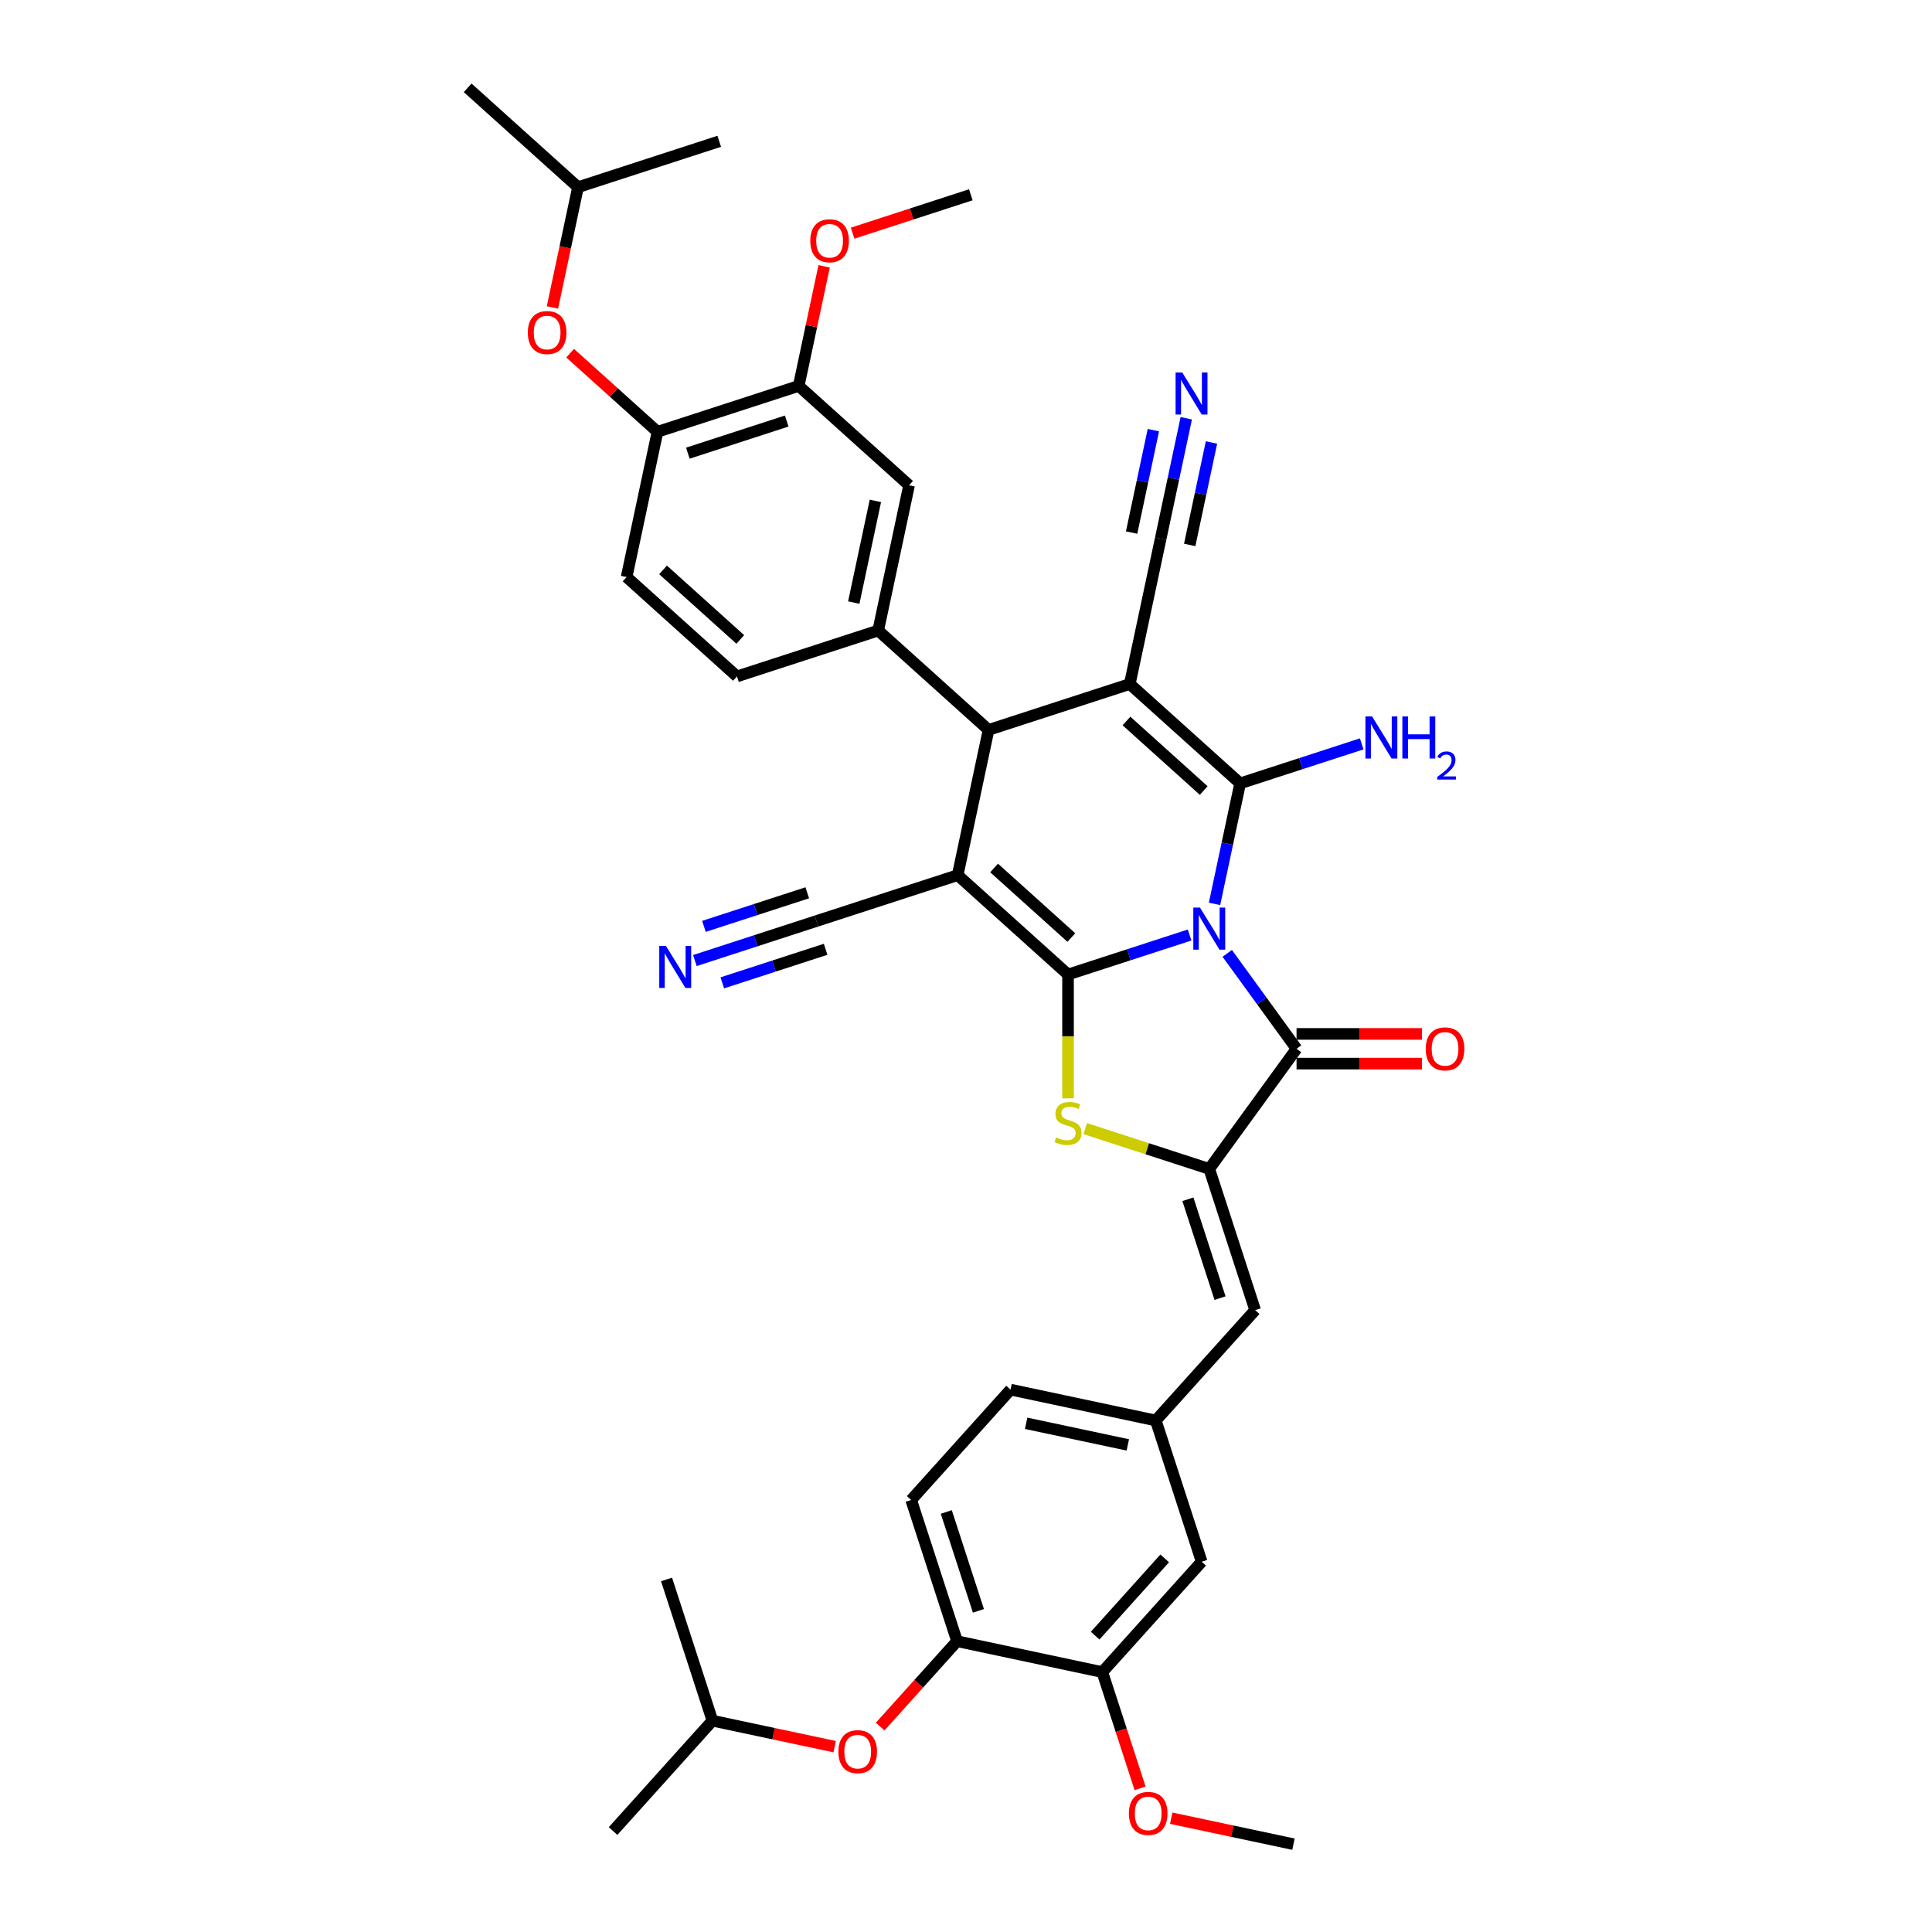 <?xml version='1.0' encoding='iso-8859-1'?>
<svg version='1.1' baseProfile='full'
              xmlns='http://www.w3.org/2000/svg'
                      xmlns:rdkit='http://www.rdkit.org/xml'
                      xmlns:xlink='http://www.w3.org/1999/xlink'
                  xml:space='preserve'
width='1000px' height='1000px' viewBox='0 0 1000 1000'>
<!-- END OF HEADER -->
<rect style='opacity:1.0;fill:#FFFFFF;stroke:none' width='1000' height='1000' x='0' y='0'> </rect>
<path class='bond-0' d='M 615.737,483.962 L 584.275,494.185' style='fill:none;fill-rule:evenodd;stroke:#0000FF;stroke-width:6px;stroke-linecap:butt;stroke-linejoin:miter;stroke-opacity:1' />
<path class='bond-0' d='M 584.275,494.185 L 552.813,504.408' style='fill:none;fill-rule:evenodd;stroke:#000000;stroke-width:6px;stroke-linecap:butt;stroke-linejoin:miter;stroke-opacity:1' />
<path class='bond-1' d='M 628.635,467.851 L 635.265,436.662' style='fill:none;fill-rule:evenodd;stroke:#0000FF;stroke-width:6px;stroke-linecap:butt;stroke-linejoin:miter;stroke-opacity:1' />
<path class='bond-1' d='M 635.265,436.662 L 641.894,405.473' style='fill:none;fill-rule:evenodd;stroke:#000000;stroke-width:6px;stroke-linecap:butt;stroke-linejoin:miter;stroke-opacity:1' />
<path class='bond-4' d='M 635.217,493.461 L 653.154,518.15' style='fill:none;fill-rule:evenodd;stroke:#0000FF;stroke-width:6px;stroke-linecap:butt;stroke-linejoin:miter;stroke-opacity:1' />
<path class='bond-4' d='M 653.154,518.15 L 671.092,542.839' style='fill:none;fill-rule:evenodd;stroke:#000000;stroke-width:6px;stroke-linecap:butt;stroke-linejoin:miter;stroke-opacity:1' />
<path class='bond-2' d='M 552.813,504.408 L 495.692,452.977' style='fill:none;fill-rule:evenodd;stroke:#000000;stroke-width:6px;stroke-linecap:butt;stroke-linejoin:miter;stroke-opacity:1' />
<path class='bond-2' d='M 554.531,485.269 L 514.547,449.267' style='fill:none;fill-rule:evenodd;stroke:#000000;stroke-width:6px;stroke-linecap:butt;stroke-linejoin:miter;stroke-opacity:1' />
<path class='bond-5' d='M 552.813,504.408 L 552.813,536.452' style='fill:none;fill-rule:evenodd;stroke:#000000;stroke-width:6px;stroke-linecap:butt;stroke-linejoin:miter;stroke-opacity:1' />
<path class='bond-5' d='M 552.813,536.452 L 552.813,568.496' style='fill:none;fill-rule:evenodd;stroke:#CCCC00;stroke-width:6px;stroke-linecap:butt;stroke-linejoin:miter;stroke-opacity:1' />
<path class='bond-3' d='M 641.894,405.473 L 584.774,354.042' style='fill:none;fill-rule:evenodd;stroke:#000000;stroke-width:6px;stroke-linecap:butt;stroke-linejoin:miter;stroke-opacity:1' />
<path class='bond-3' d='M 623.04,409.182 L 583.056,373.18' style='fill:none;fill-rule:evenodd;stroke:#000000;stroke-width:6px;stroke-linecap:butt;stroke-linejoin:miter;stroke-opacity:1' />
<path class='bond-20' d='M 641.894,405.473 L 673.356,395.25' style='fill:none;fill-rule:evenodd;stroke:#000000;stroke-width:6px;stroke-linecap:butt;stroke-linejoin:miter;stroke-opacity:1' />
<path class='bond-20' d='M 673.356,395.25 L 704.818,385.028' style='fill:none;fill-rule:evenodd;stroke:#0000FF;stroke-width:6px;stroke-linecap:butt;stroke-linejoin:miter;stroke-opacity:1' />
<path class='bond-9' d='M 495.692,452.977 L 422.592,476.728' style='fill:none;fill-rule:evenodd;stroke:#000000;stroke-width:6px;stroke-linecap:butt;stroke-linejoin:miter;stroke-opacity:1' />
<path class='bond-40' d='M 495.692,452.977 L 511.673,377.793' style='fill:none;fill-rule:evenodd;stroke:#000000;stroke-width:6px;stroke-linecap:butt;stroke-linejoin:miter;stroke-opacity:1' />
<path class='bond-7' d='M 584.774,354.042 L 511.673,377.793' style='fill:none;fill-rule:evenodd;stroke:#000000;stroke-width:6px;stroke-linecap:butt;stroke-linejoin:miter;stroke-opacity:1' />
<path class='bond-10' d='M 584.774,354.042 L 600.754,278.859' style='fill:none;fill-rule:evenodd;stroke:#000000;stroke-width:6px;stroke-linecap:butt;stroke-linejoin:miter;stroke-opacity:1' />
<path class='bond-6' d='M 671.092,542.839 L 625.913,605.022' style='fill:none;fill-rule:evenodd;stroke:#000000;stroke-width:6px;stroke-linecap:butt;stroke-linejoin:miter;stroke-opacity:1' />
<path class='bond-19' d='M 671.092,550.525 L 703.567,550.525' style='fill:none;fill-rule:evenodd;stroke:#000000;stroke-width:6px;stroke-linecap:butt;stroke-linejoin:miter;stroke-opacity:1' />
<path class='bond-19' d='M 703.567,550.525 L 736.041,550.525' style='fill:none;fill-rule:evenodd;stroke:#FF0000;stroke-width:6px;stroke-linecap:butt;stroke-linejoin:miter;stroke-opacity:1' />
<path class='bond-19' d='M 671.092,535.153 L 703.567,535.153' style='fill:none;fill-rule:evenodd;stroke:#000000;stroke-width:6px;stroke-linecap:butt;stroke-linejoin:miter;stroke-opacity:1' />
<path class='bond-19' d='M 703.567,535.153 L 736.041,535.153' style='fill:none;fill-rule:evenodd;stroke:#FF0000;stroke-width:6px;stroke-linecap:butt;stroke-linejoin:miter;stroke-opacity:1' />
<path class='bond-39' d='M 561.713,584.162 L 593.813,594.592' style='fill:none;fill-rule:evenodd;stroke:#CCCC00;stroke-width:6px;stroke-linecap:butt;stroke-linejoin:miter;stroke-opacity:1' />
<path class='bond-39' d='M 593.813,594.592 L 625.913,605.022' style='fill:none;fill-rule:evenodd;stroke:#000000;stroke-width:6px;stroke-linecap:butt;stroke-linejoin:miter;stroke-opacity:1' />
<path class='bond-11' d='M 625.913,605.022 L 649.665,678.123' style='fill:none;fill-rule:evenodd;stroke:#000000;stroke-width:6px;stroke-linecap:butt;stroke-linejoin:miter;stroke-opacity:1' />
<path class='bond-11' d='M 614.856,620.738 L 631.482,671.908' style='fill:none;fill-rule:evenodd;stroke:#000000;stroke-width:6px;stroke-linecap:butt;stroke-linejoin:miter;stroke-opacity:1' />
<path class='bond-8' d='M 511.673,377.793 L 454.553,326.362' style='fill:none;fill-rule:evenodd;stroke:#000000;stroke-width:6px;stroke-linecap:butt;stroke-linejoin:miter;stroke-opacity:1' />
<path class='bond-14' d='M 454.553,326.362 L 470.534,251.179' style='fill:none;fill-rule:evenodd;stroke:#000000;stroke-width:6px;stroke-linecap:butt;stroke-linejoin:miter;stroke-opacity:1' />
<path class='bond-14' d='M 441.913,311.889 L 453.1,259.261' style='fill:none;fill-rule:evenodd;stroke:#000000;stroke-width:6px;stroke-linecap:butt;stroke-linejoin:miter;stroke-opacity:1' />
<path class='bond-24' d='M 454.553,326.362 L 381.452,350.114' style='fill:none;fill-rule:evenodd;stroke:#000000;stroke-width:6px;stroke-linecap:butt;stroke-linejoin:miter;stroke-opacity:1' />
<path class='bond-12' d='M 422.592,476.728 L 391.13,486.951' style='fill:none;fill-rule:evenodd;stroke:#000000;stroke-width:6px;stroke-linecap:butt;stroke-linejoin:miter;stroke-opacity:1' />
<path class='bond-12' d='M 391.13,486.951 L 359.667,497.174' style='fill:none;fill-rule:evenodd;stroke:#0000FF;stroke-width:6px;stroke-linecap:butt;stroke-linejoin:miter;stroke-opacity:1' />
<path class='bond-12' d='M 417.841,462.108 L 391.098,470.798' style='fill:none;fill-rule:evenodd;stroke:#000000;stroke-width:6px;stroke-linecap:butt;stroke-linejoin:miter;stroke-opacity:1' />
<path class='bond-12' d='M 391.098,470.798 L 364.356,479.487' style='fill:none;fill-rule:evenodd;stroke:#0000FF;stroke-width:6px;stroke-linecap:butt;stroke-linejoin:miter;stroke-opacity:1' />
<path class='bond-12' d='M 427.342,491.349 L 400.599,500.038' style='fill:none;fill-rule:evenodd;stroke:#000000;stroke-width:6px;stroke-linecap:butt;stroke-linejoin:miter;stroke-opacity:1' />
<path class='bond-12' d='M 400.599,500.038 L 373.856,508.727' style='fill:none;fill-rule:evenodd;stroke:#0000FF;stroke-width:6px;stroke-linecap:butt;stroke-linejoin:miter;stroke-opacity:1' />
<path class='bond-13' d='M 600.754,278.859 L 607.384,247.67' style='fill:none;fill-rule:evenodd;stroke:#000000;stroke-width:6px;stroke-linecap:butt;stroke-linejoin:miter;stroke-opacity:1' />
<path class='bond-13' d='M 607.384,247.67 L 614.013,216.481' style='fill:none;fill-rule:evenodd;stroke:#0000FF;stroke-width:6px;stroke-linecap:butt;stroke-linejoin:miter;stroke-opacity:1' />
<path class='bond-13' d='M 615.791,282.055 L 621.426,255.544' style='fill:none;fill-rule:evenodd;stroke:#000000;stroke-width:6px;stroke-linecap:butt;stroke-linejoin:miter;stroke-opacity:1' />
<path class='bond-13' d='M 621.426,255.544 L 627.061,229.034' style='fill:none;fill-rule:evenodd;stroke:#0000FF;stroke-width:6px;stroke-linecap:butt;stroke-linejoin:miter;stroke-opacity:1' />
<path class='bond-13' d='M 585.718,275.662 L 591.353,249.152' style='fill:none;fill-rule:evenodd;stroke:#000000;stroke-width:6px;stroke-linecap:butt;stroke-linejoin:miter;stroke-opacity:1' />
<path class='bond-13' d='M 591.353,249.152 L 596.988,222.641' style='fill:none;fill-rule:evenodd;stroke:#0000FF;stroke-width:6px;stroke-linecap:butt;stroke-linejoin:miter;stroke-opacity:1' />
<path class='bond-21' d='M 649.665,678.123 L 598.234,735.243' style='fill:none;fill-rule:evenodd;stroke:#000000;stroke-width:6px;stroke-linecap:butt;stroke-linejoin:miter;stroke-opacity:1' />
<path class='bond-17' d='M 470.534,251.179 L 413.413,199.748' style='fill:none;fill-rule:evenodd;stroke:#000000;stroke-width:6px;stroke-linecap:butt;stroke-linejoin:miter;stroke-opacity:1' />
<path class='bond-15' d='M 340.313,223.5 L 324.332,298.683' style='fill:none;fill-rule:evenodd;stroke:#000000;stroke-width:6px;stroke-linecap:butt;stroke-linejoin:miter;stroke-opacity:1' />
<path class='bond-23' d='M 340.313,223.5 L 317.71,203.148' style='fill:none;fill-rule:evenodd;stroke:#000000;stroke-width:6px;stroke-linecap:butt;stroke-linejoin:miter;stroke-opacity:1' />
<path class='bond-23' d='M 317.71,203.148 L 295.106,182.796' style='fill:none;fill-rule:evenodd;stroke:#FF0000;stroke-width:6px;stroke-linecap:butt;stroke-linejoin:miter;stroke-opacity:1' />
<path class='bond-42' d='M 340.313,223.5 L 413.413,199.748' style='fill:none;fill-rule:evenodd;stroke:#000000;stroke-width:6px;stroke-linecap:butt;stroke-linejoin:miter;stroke-opacity:1' />
<path class='bond-42' d='M 356.028,234.557 L 407.199,217.931' style='fill:none;fill-rule:evenodd;stroke:#000000;stroke-width:6px;stroke-linecap:butt;stroke-linejoin:miter;stroke-opacity:1' />
<path class='bond-16' d='M 495.372,849.483 L 471.62,776.383' style='fill:none;fill-rule:evenodd;stroke:#000000;stroke-width:6px;stroke-linecap:butt;stroke-linejoin:miter;stroke-opacity:1' />
<path class='bond-16' d='M 506.429,833.768 L 489.803,782.597' style='fill:none;fill-rule:evenodd;stroke:#000000;stroke-width:6px;stroke-linecap:butt;stroke-linejoin:miter;stroke-opacity:1' />
<path class='bond-22' d='M 495.372,849.483 L 475.476,871.579' style='fill:none;fill-rule:evenodd;stroke:#000000;stroke-width:6px;stroke-linecap:butt;stroke-linejoin:miter;stroke-opacity:1' />
<path class='bond-22' d='M 475.476,871.579 L 455.581,893.675' style='fill:none;fill-rule:evenodd;stroke:#FF0000;stroke-width:6px;stroke-linecap:butt;stroke-linejoin:miter;stroke-opacity:1' />
<path class='bond-41' d='M 495.372,849.483 L 570.555,865.464' style='fill:none;fill-rule:evenodd;stroke:#000000;stroke-width:6px;stroke-linecap:butt;stroke-linejoin:miter;stroke-opacity:1' />
<path class='bond-29' d='M 413.413,199.748 L 419.994,168.79' style='fill:none;fill-rule:evenodd;stroke:#000000;stroke-width:6px;stroke-linecap:butt;stroke-linejoin:miter;stroke-opacity:1' />
<path class='bond-29' d='M 419.994,168.79 L 426.574,137.832' style='fill:none;fill-rule:evenodd;stroke:#FF0000;stroke-width:6px;stroke-linecap:butt;stroke-linejoin:miter;stroke-opacity:1' />
<path class='bond-18' d='M 570.555,865.464 L 621.986,808.344' style='fill:none;fill-rule:evenodd;stroke:#000000;stroke-width:6px;stroke-linecap:butt;stroke-linejoin:miter;stroke-opacity:1' />
<path class='bond-18' d='M 566.845,846.61 L 602.847,806.626' style='fill:none;fill-rule:evenodd;stroke:#000000;stroke-width:6px;stroke-linecap:butt;stroke-linejoin:miter;stroke-opacity:1' />
<path class='bond-30' d='M 570.555,865.464 L 580.33,895.55' style='fill:none;fill-rule:evenodd;stroke:#000000;stroke-width:6px;stroke-linecap:butt;stroke-linejoin:miter;stroke-opacity:1' />
<path class='bond-30' d='M 580.33,895.55 L 590.106,925.636' style='fill:none;fill-rule:evenodd;stroke:#FF0000;stroke-width:6px;stroke-linecap:butt;stroke-linejoin:miter;stroke-opacity:1' />
<path class='bond-25' d='M 598.234,735.243 L 621.986,808.344' style='fill:none;fill-rule:evenodd;stroke:#000000;stroke-width:6px;stroke-linecap:butt;stroke-linejoin:miter;stroke-opacity:1' />
<path class='bond-28' d='M 598.234,735.243 L 523.051,719.263' style='fill:none;fill-rule:evenodd;stroke:#000000;stroke-width:6px;stroke-linecap:butt;stroke-linejoin:miter;stroke-opacity:1' />
<path class='bond-28' d='M 583.76,747.883 L 531.132,736.696' style='fill:none;fill-rule:evenodd;stroke:#000000;stroke-width:6px;stroke-linecap:butt;stroke-linejoin:miter;stroke-opacity:1' />
<path class='bond-32' d='M 432.027,904.071 L 400.392,897.347' style='fill:none;fill-rule:evenodd;stroke:#FF0000;stroke-width:6px;stroke-linecap:butt;stroke-linejoin:miter;stroke-opacity:1' />
<path class='bond-32' d='M 400.392,897.347 L 368.757,890.623' style='fill:none;fill-rule:evenodd;stroke:#000000;stroke-width:6px;stroke-linecap:butt;stroke-linejoin:miter;stroke-opacity:1' />
<path class='bond-31' d='M 285.941,159.14 L 292.557,128.013' style='fill:none;fill-rule:evenodd;stroke:#FF0000;stroke-width:6px;stroke-linecap:butt;stroke-linejoin:miter;stroke-opacity:1' />
<path class='bond-31' d='M 292.557,128.013 L 299.173,96.886' style='fill:none;fill-rule:evenodd;stroke:#000000;stroke-width:6px;stroke-linecap:butt;stroke-linejoin:miter;stroke-opacity:1' />
<path class='bond-26' d='M 381.452,350.114 L 324.332,298.683' style='fill:none;fill-rule:evenodd;stroke:#000000;stroke-width:6px;stroke-linecap:butt;stroke-linejoin:miter;stroke-opacity:1' />
<path class='bond-26' d='M 383.17,330.975 L 343.186,294.974' style='fill:none;fill-rule:evenodd;stroke:#000000;stroke-width:6px;stroke-linecap:butt;stroke-linejoin:miter;stroke-opacity:1' />
<path class='bond-27' d='M 471.62,776.383 L 523.051,719.263' style='fill:none;fill-rule:evenodd;stroke:#000000;stroke-width:6px;stroke-linecap:butt;stroke-linejoin:miter;stroke-opacity:1' />
<path class='bond-33' d='M 441.308,120.694 L 471.901,110.754' style='fill:none;fill-rule:evenodd;stroke:#FF0000;stroke-width:6px;stroke-linecap:butt;stroke-linejoin:miter;stroke-opacity:1' />
<path class='bond-33' d='M 471.901,110.754 L 502.495,100.813' style='fill:none;fill-rule:evenodd;stroke:#000000;stroke-width:6px;stroke-linecap:butt;stroke-linejoin:miter;stroke-opacity:1' />
<path class='bond-34' d='M 606.22,941.097 L 637.855,947.821' style='fill:none;fill-rule:evenodd;stroke:#FF0000;stroke-width:6px;stroke-linecap:butt;stroke-linejoin:miter;stroke-opacity:1' />
<path class='bond-34' d='M 637.855,947.821 L 669.49,954.545' style='fill:none;fill-rule:evenodd;stroke:#000000;stroke-width:6px;stroke-linecap:butt;stroke-linejoin:miter;stroke-opacity:1' />
<path class='bond-35' d='M 299.173,96.886 L 242.053,45.455' style='fill:none;fill-rule:evenodd;stroke:#000000;stroke-width:6px;stroke-linecap:butt;stroke-linejoin:miter;stroke-opacity:1' />
<path class='bond-36' d='M 299.173,96.886 L 372.274,73.134' style='fill:none;fill-rule:evenodd;stroke:#000000;stroke-width:6px;stroke-linecap:butt;stroke-linejoin:miter;stroke-opacity:1' />
<path class='bond-37' d='M 368.757,890.623 L 317.326,947.743' style='fill:none;fill-rule:evenodd;stroke:#000000;stroke-width:6px;stroke-linecap:butt;stroke-linejoin:miter;stroke-opacity:1' />
<path class='bond-38' d='M 368.757,890.623 L 345.005,817.522' style='fill:none;fill-rule:evenodd;stroke:#000000;stroke-width:6px;stroke-linecap:butt;stroke-linejoin:miter;stroke-opacity:1' />
<path  class='atom-0' d='M 621.102 469.772
L 628.235 481.301
Q 628.942 482.439, 630.079 484.499
Q 631.217 486.559, 631.278 486.682
L 631.278 469.772
L 634.168 469.772
L 634.168 491.54
L 631.186 491.54
L 623.531 478.934
Q 622.639 477.458, 621.686 475.767
Q 620.763 474.076, 620.487 473.554
L 620.487 491.54
L 617.658 491.54
L 617.658 469.772
L 621.102 469.772
' fill='#0000FF'/>
<path  class='atom-6' d='M 546.663 588.741
Q 546.909 588.834, 547.924 589.264
Q 548.939 589.695, 550.045 589.971
Q 551.183 590.217, 552.29 590.217
Q 554.35 590.217, 555.549 589.233
Q 556.748 588.219, 556.748 586.466
Q 556.748 585.267, 556.133 584.529
Q 555.549 583.792, 554.626 583.392
Q 553.704 582.992, 552.167 582.531
Q 550.23 581.947, 549.062 581.393
Q 547.924 580.84, 547.094 579.672
Q 546.295 578.503, 546.295 576.536
Q 546.295 573.799, 548.139 572.108
Q 550.015 570.417, 553.704 570.417
Q 556.225 570.417, 559.084 571.616
L 558.377 573.984
Q 555.764 572.908, 553.796 572.908
Q 551.675 572.908, 550.507 573.799
Q 549.338 574.66, 549.369 576.167
Q 549.369 577.335, 549.953 578.042
Q 550.568 578.749, 551.429 579.149
Q 552.321 579.549, 553.796 580.01
Q 555.764 580.625, 556.932 581.24
Q 558.101 581.855, 558.931 583.115
Q 559.792 584.345, 559.792 586.466
Q 559.792 589.479, 557.762 591.109
Q 555.764 592.708, 552.413 592.708
Q 550.476 592.708, 549 592.277
Q 547.555 591.877, 545.833 591.17
L 546.663 588.741
' fill='#CCCC00'/>
<path  class='atom-13' d='M 344.679 489.597
L 351.812 501.126
Q 352.519 502.264, 353.657 504.323
Q 354.794 506.383, 354.856 506.506
L 354.856 489.597
L 357.746 489.597
L 357.746 511.364
L 354.764 511.364
L 347.108 498.759
Q 346.217 497.283, 345.263 495.592
Q 344.341 493.901, 344.064 493.378
L 344.064 511.364
L 341.236 511.364
L 341.236 489.597
L 344.679 489.597
' fill='#0000FF'/>
<path  class='atom-14' d='M 611.924 192.792
L 619.056 204.321
Q 619.763 205.459, 620.901 207.519
Q 622.039 209.579, 622.1 209.702
L 622.1 192.792
L 624.99 192.792
L 624.99 214.559
L 622.008 214.559
L 614.352 201.954
Q 613.461 200.478, 612.508 198.787
Q 611.585 197.096, 611.309 196.573
L 611.309 214.559
L 608.48 214.559
L 608.48 192.792
L 611.924 192.792
' fill='#0000FF'/>
<path  class='atom-20' d='M 737.963 542.901
Q 737.963 537.674, 740.545 534.753
Q 743.128 531.832, 747.955 531.832
Q 752.782 531.832, 755.364 534.753
Q 757.947 537.674, 757.947 542.901
Q 757.947 548.189, 755.334 551.202
Q 752.72 554.184, 747.955 554.184
Q 743.158 554.184, 740.545 551.202
Q 737.963 548.219, 737.963 542.901
M 747.955 551.724
Q 751.275 551.724, 753.058 549.511
Q 754.872 547.266, 754.872 542.901
Q 754.872 538.627, 753.058 536.475
Q 751.275 534.292, 747.955 534.292
Q 744.634 534.292, 742.82 536.444
Q 741.037 538.596, 741.037 542.901
Q 741.037 547.297, 742.82 549.511
Q 744.634 551.724, 747.955 551.724
' fill='#FF0000'/>
<path  class='atom-21' d='M 710.183 370.837
L 717.316 382.367
Q 718.023 383.504, 719.161 385.564
Q 720.298 387.624, 720.36 387.747
L 720.36 370.837
L 723.25 370.837
L 723.25 392.605
L 720.267 392.605
L 712.612 379.999
Q 711.72 378.523, 710.767 376.832
Q 709.845 375.141, 709.568 374.619
L 709.568 392.605
L 706.74 392.605
L 706.74 370.837
L 710.183 370.837
' fill='#0000FF'/>
<path  class='atom-21' d='M 725.863 370.837
L 728.815 370.837
L 728.815 380.091
L 739.944 380.091
L 739.944 370.837
L 742.896 370.837
L 742.896 392.605
L 739.944 392.605
L 739.944 382.551
L 728.815 382.551
L 728.815 392.605
L 725.863 392.605
L 725.863 370.837
' fill='#0000FF'/>
<path  class='atom-21' d='M 743.951 391.841
Q 744.479 390.481, 745.737 389.731
Q 746.995 388.96, 748.74 388.96
Q 750.911 388.96, 752.129 390.136
Q 753.346 391.313, 753.346 393.403
Q 753.346 395.534, 751.763 397.523
Q 750.201 399.511, 746.954 401.865
L 753.59 401.865
L 753.59 403.488
L 743.91 403.488
L 743.91 402.129
Q 746.589 400.221, 748.172 398.801
Q 749.775 397.381, 750.546 396.102
Q 751.317 394.824, 751.317 393.505
Q 751.317 392.125, 750.627 391.354
Q 749.937 390.583, 748.74 390.583
Q 747.583 390.583, 746.812 391.05
Q 746.041 391.516, 745.493 392.551
L 743.951 391.841
' fill='#0000FF'/>
<path  class='atom-23' d='M 433.948 906.665
Q 433.948 901.438, 436.531 898.518
Q 439.113 895.597, 443.94 895.597
Q 448.767 895.597, 451.35 898.518
Q 453.933 901.438, 453.933 906.665
Q 453.933 911.953, 451.319 914.966
Q 448.706 917.948, 443.94 917.948
Q 439.144 917.948, 436.531 914.966
Q 433.948 911.984, 433.948 906.665
M 443.94 915.489
Q 447.261 915.489, 449.044 913.275
Q 450.858 911.031, 450.858 906.665
Q 450.858 902.391, 449.044 900.239
Q 447.261 898.056, 443.94 898.056
Q 440.62 898.056, 438.806 900.209
Q 437.023 902.361, 437.023 906.665
Q 437.023 911.062, 438.806 913.275
Q 440.62 915.489, 443.94 915.489
' fill='#FF0000'/>
<path  class='atom-24' d='M 273.2 172.13
Q 273.2 166.904, 275.783 163.983
Q 278.366 161.062, 283.193 161.062
Q 288.02 161.062, 290.602 163.983
Q 293.185 166.904, 293.185 172.13
Q 293.185 177.418, 290.571 180.431
Q 287.958 183.414, 283.193 183.414
Q 278.396 183.414, 275.783 180.431
Q 273.2 177.449, 273.2 172.13
M 283.193 180.954
Q 286.513 180.954, 288.296 178.74
Q 290.11 176.496, 290.11 172.13
Q 290.11 167.857, 288.296 165.705
Q 286.513 163.522, 283.193 163.522
Q 279.872 163.522, 278.058 165.674
Q 276.275 167.826, 276.275 172.13
Q 276.275 176.527, 278.058 178.74
Q 279.872 180.954, 283.193 180.954
' fill='#FF0000'/>
<path  class='atom-30' d='M 419.402 124.627
Q 419.402 119.4, 421.985 116.479
Q 424.567 113.558, 429.394 113.558
Q 434.221 113.558, 436.804 116.479
Q 439.386 119.4, 439.386 124.627
Q 439.386 129.915, 436.773 132.928
Q 434.16 135.91, 429.394 135.91
Q 424.598 135.91, 421.985 132.928
Q 419.402 129.945, 419.402 124.627
M 429.394 133.45
Q 432.715 133.45, 434.498 131.237
Q 436.312 128.992, 436.312 124.627
Q 436.312 120.353, 434.498 118.201
Q 432.715 116.018, 429.394 116.018
Q 426.074 116.018, 424.26 118.17
Q 422.476 120.322, 422.476 124.627
Q 422.476 129.023, 424.26 131.237
Q 426.074 133.45, 429.394 133.45
' fill='#FF0000'/>
<path  class='atom-31' d='M 584.314 938.626
Q 584.314 933.4, 586.897 930.479
Q 589.48 927.558, 594.307 927.558
Q 599.134 927.558, 601.716 930.479
Q 604.299 933.4, 604.299 938.626
Q 604.299 943.914, 601.685 946.927
Q 599.072 949.91, 594.307 949.91
Q 589.51 949.91, 586.897 946.927
Q 584.314 943.945, 584.314 938.626
M 594.307 947.45
Q 597.627 947.45, 599.41 945.236
Q 601.224 942.992, 601.224 938.626
Q 601.224 934.353, 599.41 932.201
Q 597.627 930.018, 594.307 930.018
Q 590.986 930.018, 589.172 932.17
Q 587.389 934.322, 587.389 938.626
Q 587.389 943.023, 589.172 945.236
Q 590.986 947.45, 594.307 947.45
' fill='#FF0000'/>
</svg>
